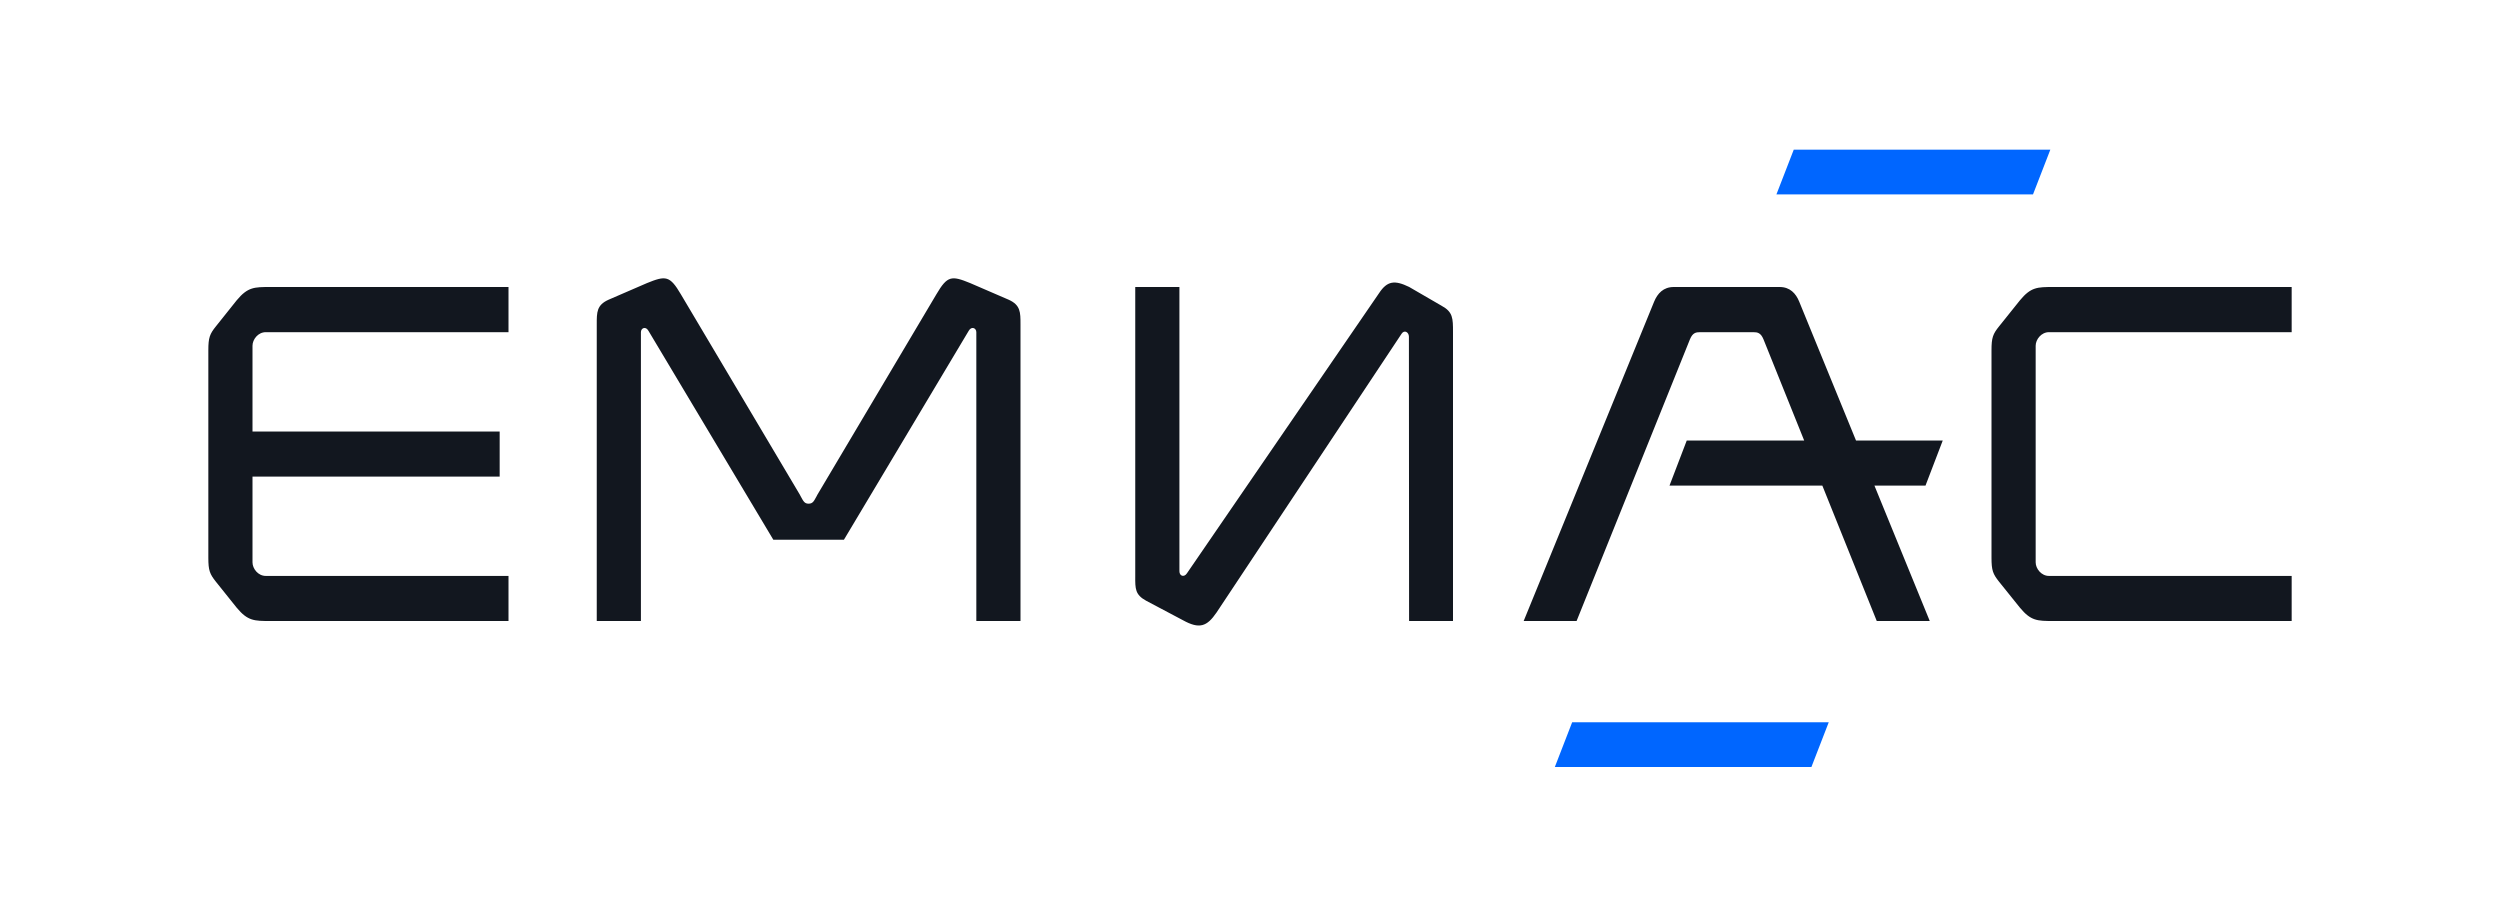 <?xml version="1.0" encoding="UTF-8"?>
<svg xmlns="http://www.w3.org/2000/svg" width="300px" height="110px" viewBox="0 0 300 110" xmlns:xlink="http://www.w3.org/1999/xlink">
<path fill="#12171F" d="M116.25 39.69l-14.98 25.08 -8.47 0 -14.99 -25.08c-0.33,-0.58 -0.9,-0.33 -0.9,0.17l0 34.66 -5.3 0 0 -35.38 0 -0.23c0,-1.44 -0.01,-2.3 1.41,-2.94l4.62 -2c2.24,-0.91 2.74,-0.91 4.06,1.34l14.28 24.05c0.04,0.08 0.08,0.15 0.12,0.23 0.32,0.59 0.46,0.85 0.93,0.85 0.48,0 0.62,-0.26 0.94,-0.85 0.04,-0.08 0.08,-0.15 0.12,-0.23l14.28 -24.05c1.32,-2.25 1.82,-2.25 4.05,-1.34l4.63 2c1.41,0.64 1.41,1.5 1.41,2.94l0 0.23 0 35.38 -5.3 0 0 -34.66c0,-0.5 -0.58,-0.75 -0.91,-0.17zm-90.34 -0.53c-0.74,0.92 -0.91,1.35 -0.91,2.87l0 24.91c0,1.51 0.17,1.94 0.91,2.87l2.49 3.11c1.33,1.6 2.11,1.6 4.02,1.6l28.6 0 0 -5.41 -29.13 0c-0.92,0 -1.59,-0.87 -1.59,-1.63l0 -10.29 29.66 0 0 -5.41 -29.66 0 0 -10.29c0,-0.76 0.67,-1.63 1.59,-1.63l29.13 0 0 -5.42 -28.6 0c-1.91,0 -2.69,0 -4.02,1.6l-2.49 3.12zm213.98 0c-0.74,0.92 -0.91,1.35 -0.91,2.87l0 24.91c0,1.51 0.17,1.94 0.91,2.87l2.5 3.11c1.32,1.6 2.1,1.6 4.01,1.6l28.6 0 0 -5.41 -29.13 0c-0.91,0 -1.59,-0.87 -1.59,-1.63l0 -25.99c0,-0.76 0.68,-1.63 1.59,-1.63l29.13 0 0 -5.42 -28.6 0c-1.91,0 -2.69,0 -4.01,1.6l-2.5 3.12zm-17.17 13.7l-6.81 -16.65c-0.4,-1 -1.12,-1.77 -2.35,-1.77l-12.71 0c-1.24,0 -1.95,0.77 -2.36,1.77l-15.65 38.31 6.35 0 13.61 -33.82c0.32,-0.76 0.7,-0.84 1.22,-0.84l6.36 0c0.53,0 0.91,0.08 1.23,0.84l4.89 12.16 -14.09 0 -2.07 5.41 18.34 0 6.53 16.25 6.36 0 -6.64 -16.25 6.13 0 2.07 -5.41 -10.41 0zm-57.24 -17.67c0.99,-1.51 1.89,-1.59 3.61,-0.76l3.88 2.25c1.39,0.75 1.39,1.51 1.39,3.18l0 34.66 -5.27 0 -0.02 -34.12c0,-0.54 -0.55,-0.86 -0.88,-0.35l-22.21 33.46c-1.15,1.68 -2.05,2.01 -4.02,0.92l-4.42 -2.34c-1.32,-0.72 -1.32,-1.43 -1.31,-2.92 0,-0.09 0,-0.18 0,-0.27l0 -34.46 5.3 0 0 34.11c0,0.59 0.57,0.76 0.9,0.25l23.05 -33.61z"/>
<path fill="#0066FF" d="M246.04 17.96l-2.08 5.37 -30.79 0 2.08 -5.37 30.79 0zm-28.67 74.08l2.08 -5.37 -30.79 0 -2.08 5.37 30.79 0z"/>
</svg>
